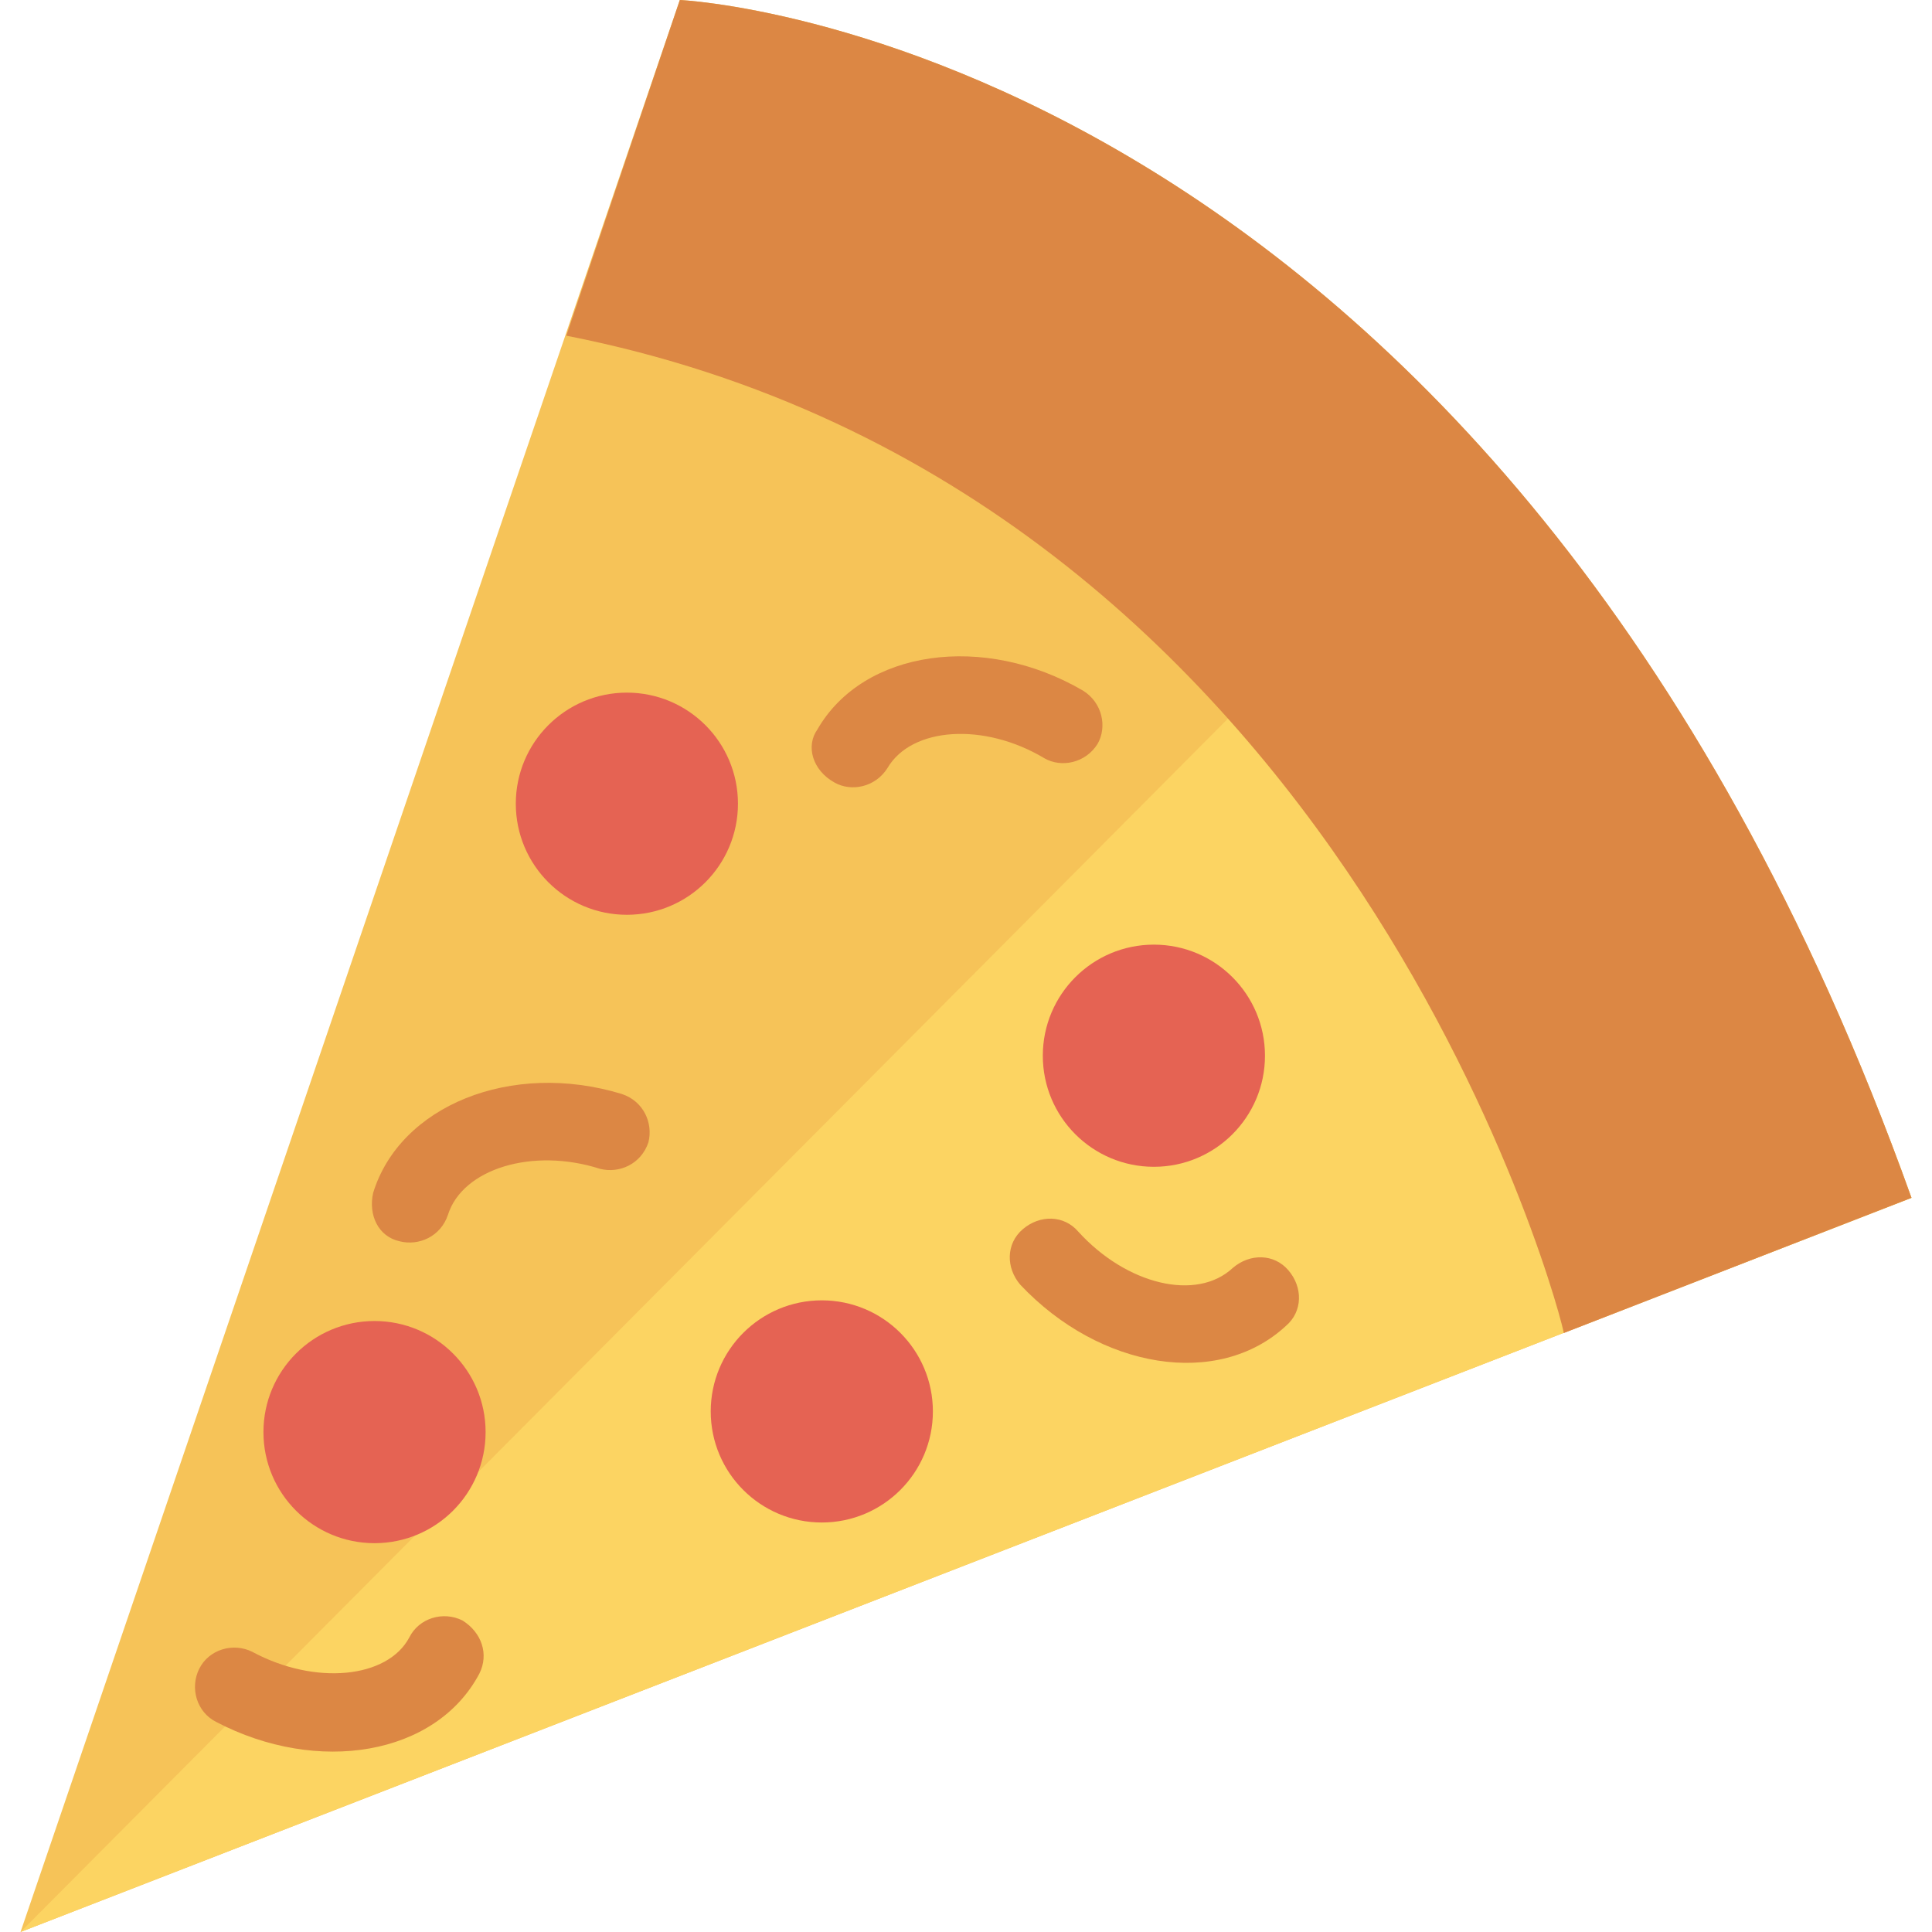 <?xml version="1.0" encoding="iso-8859-1"?>
<!-- Generator: Adobe Illustrator 19.0.0, SVG Export Plug-In . SVG Version: 6.00 Build 0)  -->
<svg version="1.1" id="Capa_1" xmlns="http://www.w3.org/2000/svg" xmlns:xlink="http://www.w3.org/1999/xlink" x="0px" y="0px"
	 viewBox="0 0 409.6 409.6" style="enable-background:new 0 0 409.6 409.6;" xml:space="preserve">
<path style="fill:#F6C358;" d="M144.128,0c0,0,173.056,7.68,261.12,253.952L4.352,409.6L144.128,0z"/>
<path style="fill:#FCD462;" d="M4.352,409.6l400.896-155.648c-25.088-69.632-56.832-120.32-89.6-157.184L4.352,409.6z"/>
<path style="fill:#DC8744;" d="M120.064,71.168L144.128,0c0,0,173.056,7.68,261.12,253.952l-73.728,28.672
	C332.032,282.624,286.976,103.936,120.064,71.168z"/>
<g>
	<ellipse style="fill:#E56353;" cx="79.402" cy="303.616" rx="23.55" ry="23.55"/>
	<ellipse style="fill:#E56353;" cx="174.23" cy="299.233" rx="23.55" ry="23.55"/>
	<ellipse style="fill:#E56353;" cx="132.904" cy="170.393" rx="23.55" ry="23.55"/>
	<ellipse style="fill:#E56353;" cx="244.635" cy="223.821" rx="23.55" ry="23.55"/>
</g>
<g>
	<path style="fill:#DC8744;" d="M101.632,354.816c-9.216,17.408-34.304,21.504-55.808,10.24c-4.096-2.048-5.632-7.168-3.584-11.264
		c2.048-4.096,7.168-5.632,11.264-3.584c13.312,7.168,28.672,5.632,33.28-3.072c2.048-4.096,7.168-5.632,11.264-3.584
		C102.144,346.112,103.68,350.72,101.632,354.816z"/>
	<path style="fill:#DC8744;" d="M79.104,252.928c5.632-18.432,29.184-28.16,52.736-20.992c4.608,1.536,6.656,6.144,5.632,10.24
		c-1.536,4.608-6.144,6.656-10.24,5.632c-14.336-4.608-29.184,0-32.256,9.728c-1.536,4.608-6.144,6.656-10.24,5.632
		C80.128,262.144,78.08,257.536,79.104,252.928z"/>
	<path style="fill:#DC8744;" d="M272.64,281.088c-14.336,13.312-39.424,9.216-56.32-8.704c-3.072-3.584-3.072-8.704,0.512-11.776
		c3.584-3.072,8.704-3.072,11.776,0.512c10.24,11.264,25.088,14.848,32.768,7.68c3.584-3.072,8.704-3.072,11.776,0.512
		C276.224,272.896,276.224,278.016,272.64,281.088z"/>
	<path style="fill:#DC8744;" d="M173.312,154.624c9.728-16.896,35.328-20.48,56.32-8.192c4.096,2.56,5.12,7.68,3.072,11.264
		c-2.56,4.096-7.68,5.12-11.264,3.072c-12.8-7.68-28.16-6.656-33.28,2.048c-2.56,4.096-7.68,5.12-11.264,3.072
		C172.288,163.328,170.752,158.208,173.312,154.624z"/>
</g>
<g>
</g>
<g>
</g>
<g>
</g>
<g>
</g>
<g>
</g>
<g>
</g>
<g>
</g>
<g>
</g>
<g>
</g>
<g>
</g>
<g>
</g>
<g>
</g>
<g>
</g>
<g>
</g>
<g>
</g>
</svg>
